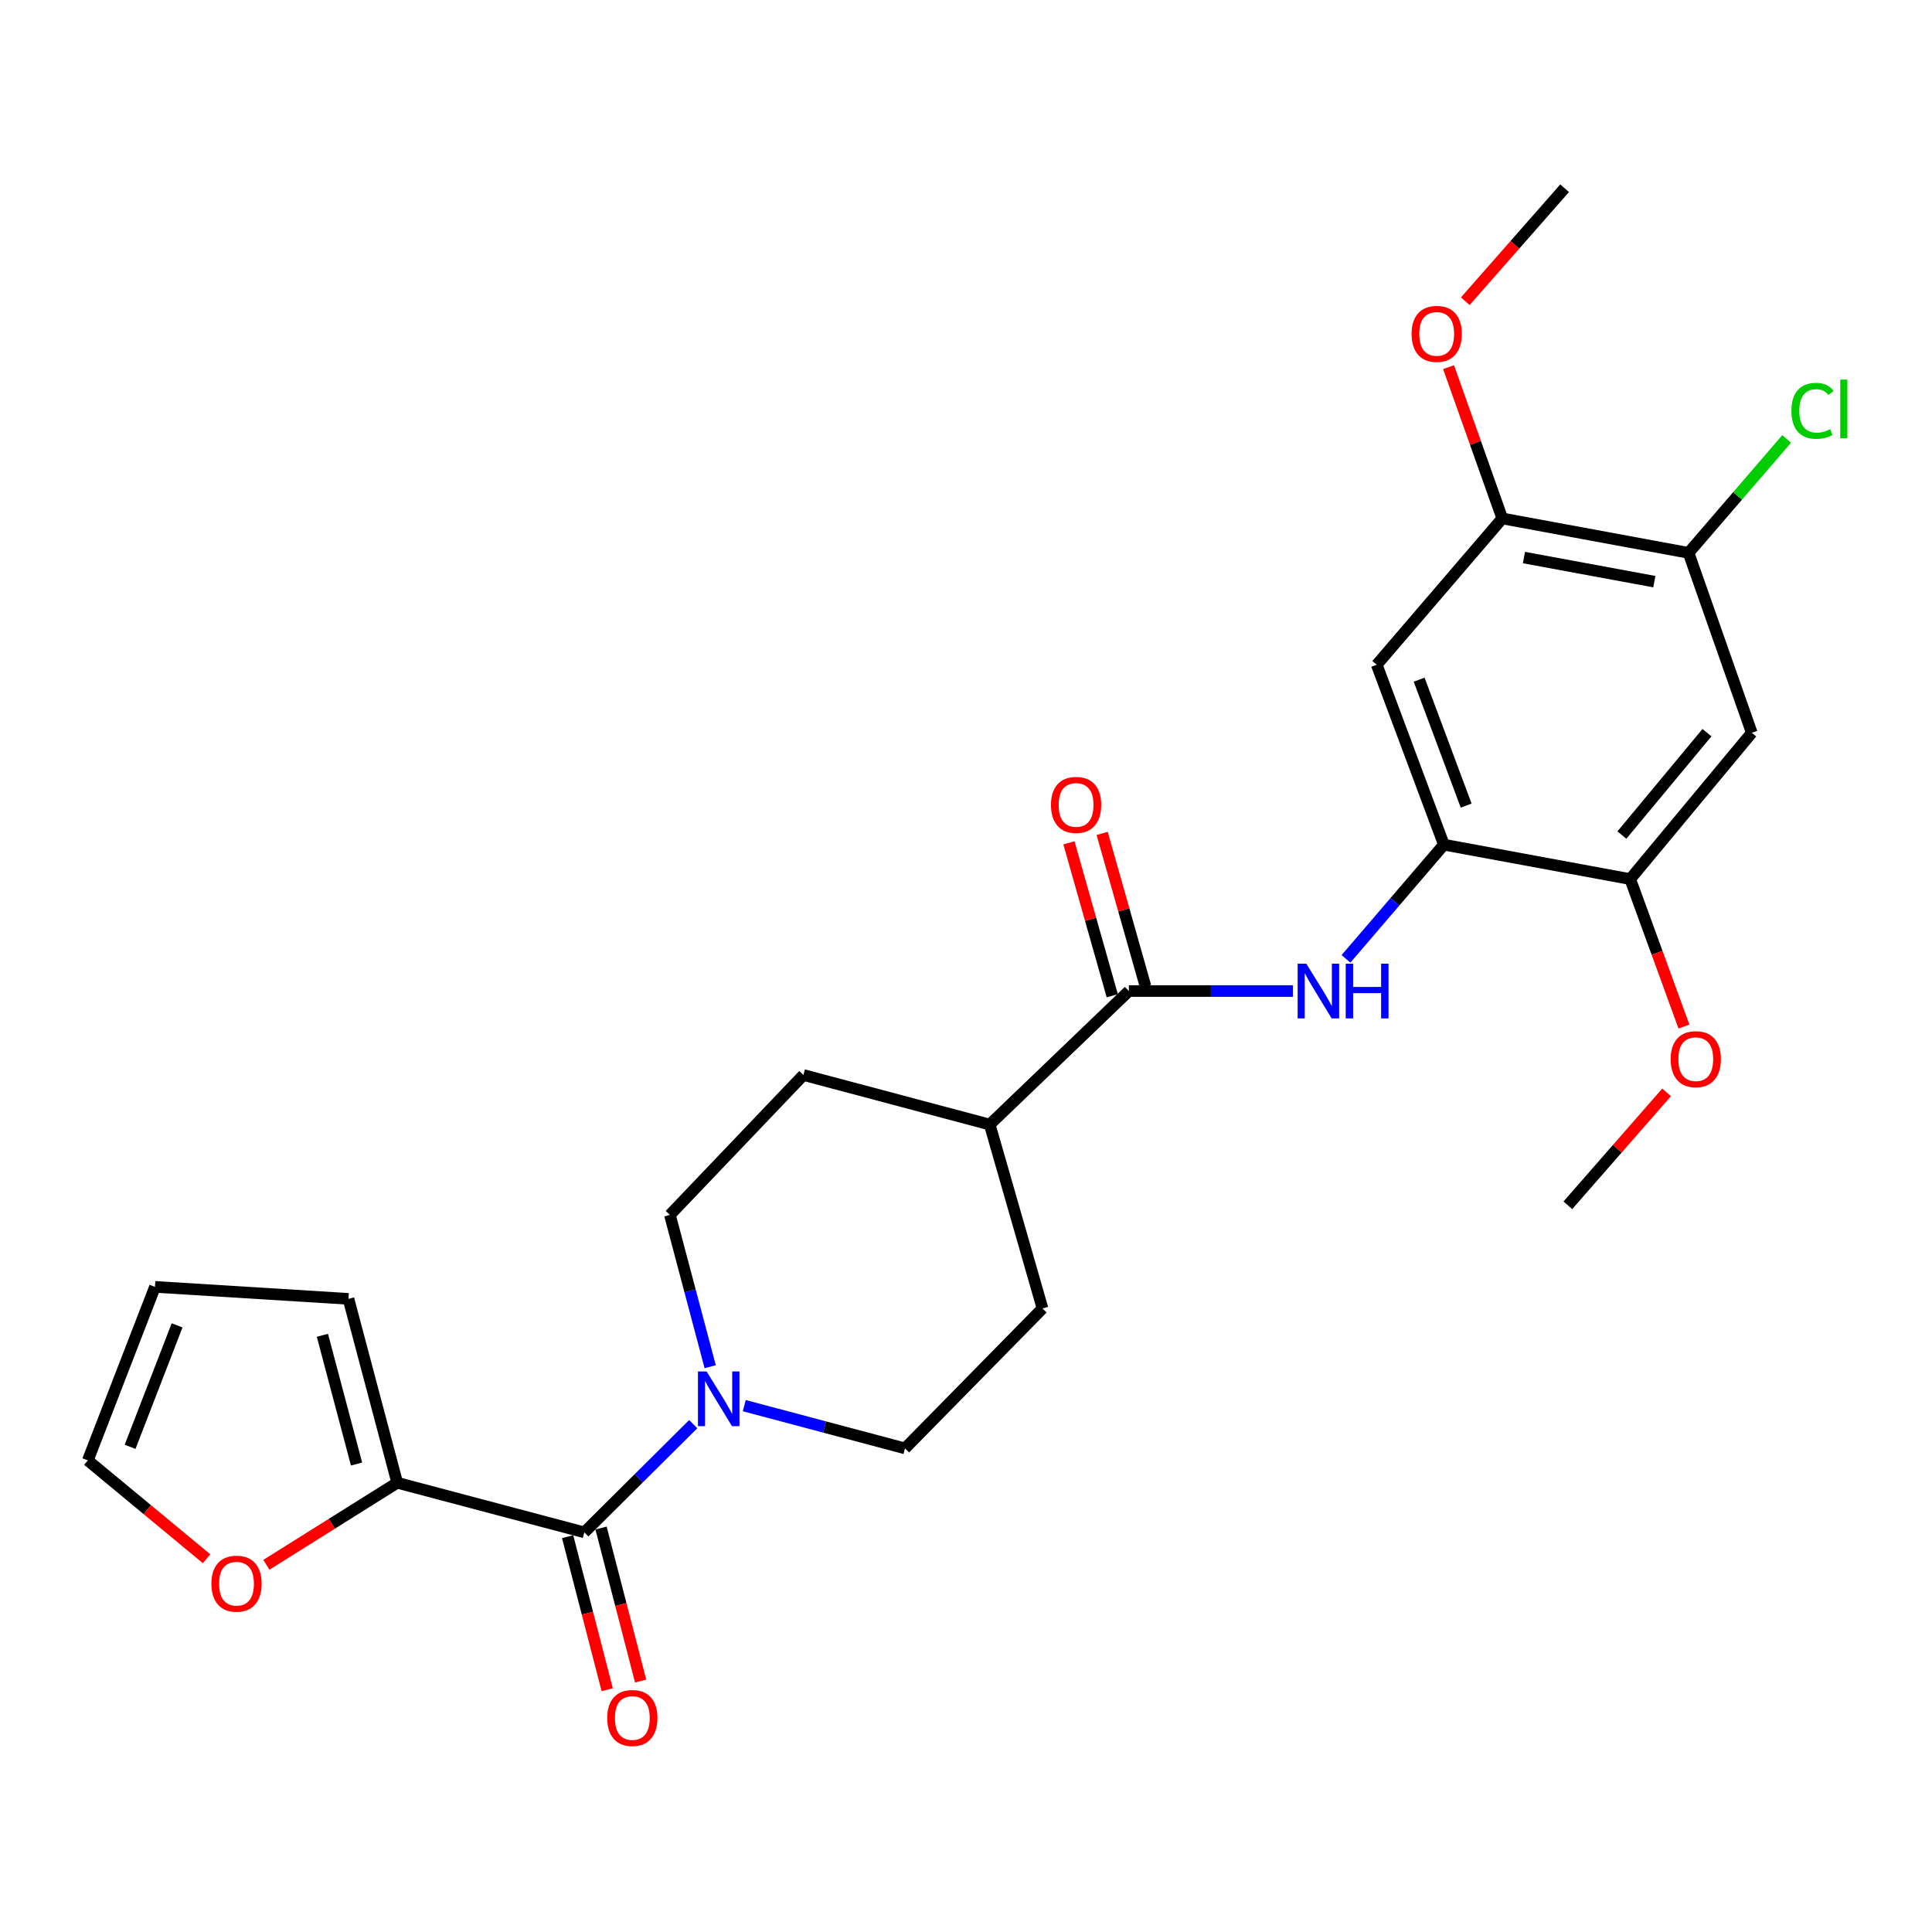 <?xml version='1.0' encoding='iso-8859-1'?>
<svg version='1.1' baseProfile='full'
              xmlns='http://www.w3.org/2000/svg'
                      xmlns:rdkit='http://www.rdkit.org/xml'
                      xmlns:xlink='http://www.w3.org/1999/xlink'
                  xml:space='preserve'
width='1000px' height='1000px' viewBox='0 0 1000 1000'>
<!-- END OF HEADER -->
<rect style='opacity:1.0;fill:#FFFFFF;stroke:none' width='1000' height='1000' x='0' y='0'> </rect>
<path class='bond-0' d='M 302.448,793.142 L 330.63,765.141' style='fill:none;fill-rule:evenodd;stroke:#000000;stroke-width:6px;stroke-linecap:butt;stroke-linejoin:miter;stroke-opacity:1' />
<path class='bond-0' d='M 330.63,765.141 L 358.813,737.14' style='fill:none;fill-rule:evenodd;stroke:#0000FF;stroke-width:6px;stroke-linecap:butt;stroke-linejoin:miter;stroke-opacity:1' />
<path class='bond-4' d='M 302.448,793.142 L 205.606,767.475' style='fill:none;fill-rule:evenodd;stroke:#000000;stroke-width:6px;stroke-linecap:butt;stroke-linejoin:miter;stroke-opacity:1' />
<path class='bond-12' d='M 293.797,795.381 L 304.045,834.985' style='fill:none;fill-rule:evenodd;stroke:#000000;stroke-width:6px;stroke-linecap:butt;stroke-linejoin:miter;stroke-opacity:1' />
<path class='bond-12' d='M 304.045,834.985 L 314.293,874.589' style='fill:none;fill-rule:evenodd;stroke:#FF0000;stroke-width:6px;stroke-linecap:butt;stroke-linejoin:miter;stroke-opacity:1' />
<path class='bond-12' d='M 311.1,790.903 L 321.348,830.508' style='fill:none;fill-rule:evenodd;stroke:#000000;stroke-width:6px;stroke-linecap:butt;stroke-linejoin:miter;stroke-opacity:1' />
<path class='bond-12' d='M 321.348,830.508 L 331.596,870.112' style='fill:none;fill-rule:evenodd;stroke:#FF0000;stroke-width:6px;stroke-linecap:butt;stroke-linejoin:miter;stroke-opacity:1' />
<path class='bond-13' d='M 385.238,727.554 L 426.834,738.617' style='fill:none;fill-rule:evenodd;stroke:#0000FF;stroke-width:6px;stroke-linecap:butt;stroke-linejoin:miter;stroke-opacity:1' />
<path class='bond-13' d='M 426.834,738.617 L 468.429,749.681' style='fill:none;fill-rule:evenodd;stroke:#000000;stroke-width:6px;stroke-linecap:butt;stroke-linejoin:miter;stroke-opacity:1' />
<path class='bond-14' d='M 367.593,707.411 L 357.168,668.125' style='fill:none;fill-rule:evenodd;stroke:#0000FF;stroke-width:6px;stroke-linecap:butt;stroke-linejoin:miter;stroke-opacity:1' />
<path class='bond-14' d='M 357.168,668.125 L 346.743,628.84' style='fill:none;fill-rule:evenodd;stroke:#000000;stroke-width:6px;stroke-linecap:butt;stroke-linejoin:miter;stroke-opacity:1' />
<path class='bond-1' d='M 584.305,512.963 L 512.277,582.072' style='fill:none;fill-rule:evenodd;stroke:#000000;stroke-width:6px;stroke-linecap:butt;stroke-linejoin:miter;stroke-opacity:1' />
<path class='bond-3' d='M 584.305,512.963 L 626.756,512.963' style='fill:none;fill-rule:evenodd;stroke:#000000;stroke-width:6px;stroke-linecap:butt;stroke-linejoin:miter;stroke-opacity:1' />
<path class='bond-3' d='M 626.756,512.963 L 669.206,512.963' style='fill:none;fill-rule:evenodd;stroke:#0000FF;stroke-width:6px;stroke-linecap:butt;stroke-linejoin:miter;stroke-opacity:1' />
<path class='bond-16' d='M 592.903,510.527 L 581.687,470.947' style='fill:none;fill-rule:evenodd;stroke:#000000;stroke-width:6px;stroke-linecap:butt;stroke-linejoin:miter;stroke-opacity:1' />
<path class='bond-16' d='M 581.687,470.947 L 570.47,431.367' style='fill:none;fill-rule:evenodd;stroke:#FF0000;stroke-width:6px;stroke-linecap:butt;stroke-linejoin:miter;stroke-opacity:1' />
<path class='bond-16' d='M 575.707,515.4 L 564.491,475.82' style='fill:none;fill-rule:evenodd;stroke:#000000;stroke-width:6px;stroke-linecap:butt;stroke-linejoin:miter;stroke-opacity:1' />
<path class='bond-16' d='M 564.491,475.82 L 553.274,436.241' style='fill:none;fill-rule:evenodd;stroke:#FF0000;stroke-width:6px;stroke-linecap:butt;stroke-linejoin:miter;stroke-opacity:1' />
<path class='bond-2' d='M 747.357,437.202 L 722.017,466.755' style='fill:none;fill-rule:evenodd;stroke:#000000;stroke-width:6px;stroke-linecap:butt;stroke-linejoin:miter;stroke-opacity:1' />
<path class='bond-2' d='M 722.017,466.755 L 696.678,496.308' style='fill:none;fill-rule:evenodd;stroke:#0000FF;stroke-width:6px;stroke-linecap:butt;stroke-linejoin:miter;stroke-opacity:1' />
<path class='bond-5' d='M 747.357,437.202 L 712.594,344.083' style='fill:none;fill-rule:evenodd;stroke:#000000;stroke-width:6px;stroke-linecap:butt;stroke-linejoin:miter;stroke-opacity:1' />
<path class='bond-5' d='M 758.886,416.983 L 734.552,351.8' style='fill:none;fill-rule:evenodd;stroke:#000000;stroke-width:6px;stroke-linecap:butt;stroke-linejoin:miter;stroke-opacity:1' />
<path class='bond-7' d='M 747.357,437.202 L 843.791,455.015' style='fill:none;fill-rule:evenodd;stroke:#000000;stroke-width:6px;stroke-linecap:butt;stroke-linejoin:miter;stroke-opacity:1' />
<path class='bond-10' d='M 205.606,767.475 L 171.739,788.709' style='fill:none;fill-rule:evenodd;stroke:#000000;stroke-width:6px;stroke-linecap:butt;stroke-linejoin:miter;stroke-opacity:1' />
<path class='bond-10' d='M 171.739,788.709 L 137.872,809.944' style='fill:none;fill-rule:evenodd;stroke:#FF0000;stroke-width:6px;stroke-linecap:butt;stroke-linejoin:miter;stroke-opacity:1' />
<path class='bond-15' d='M 205.606,767.475 L 180.366,672.291' style='fill:none;fill-rule:evenodd;stroke:#000000;stroke-width:6px;stroke-linecap:butt;stroke-linejoin:miter;stroke-opacity:1' />
<path class='bond-15' d='M 184.544,757.778 L 166.876,691.15' style='fill:none;fill-rule:evenodd;stroke:#000000;stroke-width:6px;stroke-linecap:butt;stroke-linejoin:miter;stroke-opacity:1' />
<path class='bond-9' d='M 712.594,344.083 L 777.582,268.342' style='fill:none;fill-rule:evenodd;stroke:#000000;stroke-width:6px;stroke-linecap:butt;stroke-linejoin:miter;stroke-opacity:1' />
<path class='bond-6' d='M 906.714,379.283 L 843.791,455.015' style='fill:none;fill-rule:evenodd;stroke:#000000;stroke-width:6px;stroke-linecap:butt;stroke-linejoin:miter;stroke-opacity:1' />
<path class='bond-6' d='M 883.529,379.221 L 839.483,432.233' style='fill:none;fill-rule:evenodd;stroke:#000000;stroke-width:6px;stroke-linecap:butt;stroke-linejoin:miter;stroke-opacity:1' />
<path class='bond-8' d='M 906.714,379.283 L 873.987,286.155' style='fill:none;fill-rule:evenodd;stroke:#000000;stroke-width:6px;stroke-linecap:butt;stroke-linejoin:miter;stroke-opacity:1' />
<path class='bond-22' d='M 843.791,455.015 L 857.7,493.18' style='fill:none;fill-rule:evenodd;stroke:#000000;stroke-width:6px;stroke-linecap:butt;stroke-linejoin:miter;stroke-opacity:1' />
<path class='bond-22' d='M 857.7,493.18 L 871.608,531.345' style='fill:none;fill-rule:evenodd;stroke:#FF0000;stroke-width:6px;stroke-linecap:butt;stroke-linejoin:miter;stroke-opacity:1' />
<path class='bond-21' d='M 873.987,286.155 L 899.38,256.675' style='fill:none;fill-rule:evenodd;stroke:#000000;stroke-width:6px;stroke-linecap:butt;stroke-linejoin:miter;stroke-opacity:1' />
<path class='bond-21' d='M 899.38,256.675 L 924.773,227.195' style='fill:none;fill-rule:evenodd;stroke:#00CC00;stroke-width:6px;stroke-linecap:butt;stroke-linejoin:miter;stroke-opacity:1' />
<path class='bond-28' d='M 873.987,286.155 L 777.582,268.342' style='fill:none;fill-rule:evenodd;stroke:#000000;stroke-width:6px;stroke-linecap:butt;stroke-linejoin:miter;stroke-opacity:1' />
<path class='bond-28' d='M 856.278,301.059 L 788.795,288.589' style='fill:none;fill-rule:evenodd;stroke:#000000;stroke-width:6px;stroke-linecap:butt;stroke-linejoin:miter;stroke-opacity:1' />
<path class='bond-23' d='M 777.582,268.342 L 763.678,229.189' style='fill:none;fill-rule:evenodd;stroke:#000000;stroke-width:6px;stroke-linecap:butt;stroke-linejoin:miter;stroke-opacity:1' />
<path class='bond-23' d='M 763.678,229.189 L 749.775,190.037' style='fill:none;fill-rule:evenodd;stroke:#FF0000;stroke-width:6px;stroke-linecap:butt;stroke-linejoin:miter;stroke-opacity:1' />
<path class='bond-17' d='M 106.919,806.799 L 76.187,781.348' style='fill:none;fill-rule:evenodd;stroke:#FF0000;stroke-width:6px;stroke-linecap:butt;stroke-linejoin:miter;stroke-opacity:1' />
<path class='bond-17' d='M 76.187,781.348 L 45.455,755.897' style='fill:none;fill-rule:evenodd;stroke:#000000;stroke-width:6px;stroke-linecap:butt;stroke-linejoin:miter;stroke-opacity:1' />
<path class='bond-11' d='M 512.277,582.072 L 415.852,556.414' style='fill:none;fill-rule:evenodd;stroke:#000000;stroke-width:6px;stroke-linecap:butt;stroke-linejoin:miter;stroke-opacity:1' />
<path class='bond-27' d='M 512.277,582.072 L 539.603,677.256' style='fill:none;fill-rule:evenodd;stroke:#000000;stroke-width:6px;stroke-linecap:butt;stroke-linejoin:miter;stroke-opacity:1' />
<path class='bond-20' d='M 468.429,749.681 L 539.603,677.256' style='fill:none;fill-rule:evenodd;stroke:#000000;stroke-width:6px;stroke-linecap:butt;stroke-linejoin:miter;stroke-opacity:1' />
<path class='bond-19' d='M 346.743,628.84 L 415.852,556.414' style='fill:none;fill-rule:evenodd;stroke:#000000;stroke-width:6px;stroke-linecap:butt;stroke-linejoin:miter;stroke-opacity:1' />
<path class='bond-18' d='M 180.366,672.291 L 80.208,666.085' style='fill:none;fill-rule:evenodd;stroke:#000000;stroke-width:6px;stroke-linecap:butt;stroke-linejoin:miter;stroke-opacity:1' />
<path class='bond-26' d='M 45.455,755.897 L 80.208,666.085' style='fill:none;fill-rule:evenodd;stroke:#000000;stroke-width:6px;stroke-linecap:butt;stroke-linejoin:miter;stroke-opacity:1' />
<path class='bond-26' d='M 67.336,748.875 L 91.663,686.007' style='fill:none;fill-rule:evenodd;stroke:#000000;stroke-width:6px;stroke-linecap:butt;stroke-linejoin:miter;stroke-opacity:1' />
<path class='bond-24' d='M 862.623,565.418 L 837.067,594.642' style='fill:none;fill-rule:evenodd;stroke:#FF0000;stroke-width:6px;stroke-linecap:butt;stroke-linejoin:miter;stroke-opacity:1' />
<path class='bond-24' d='M 837.067,594.642 L 811.511,623.865' style='fill:none;fill-rule:evenodd;stroke:#000000;stroke-width:6px;stroke-linecap:butt;stroke-linejoin:miter;stroke-opacity:1' />
<path class='bond-25' d='M 758.43,155.914 L 784.141,126.675' style='fill:none;fill-rule:evenodd;stroke:#FF0000;stroke-width:6px;stroke-linecap:butt;stroke-linejoin:miter;stroke-opacity:1' />
<path class='bond-25' d='M 784.141,126.675 L 809.852,97.436' style='fill:none;fill-rule:evenodd;stroke:#000000;stroke-width:6px;stroke-linecap:butt;stroke-linejoin:miter;stroke-opacity:1' />
<path  class='atom-1' d='M 365.744 709.873
L 375.024 724.873
Q 375.944 726.353, 377.424 729.033
Q 378.904 731.713, 378.984 731.873
L 378.984 709.873
L 382.744 709.873
L 382.744 738.193
L 378.864 738.193
L 368.904 721.793
Q 367.744 719.873, 366.504 717.673
Q 365.304 715.473, 364.944 714.793
L 364.944 738.193
L 361.264 738.193
L 361.264 709.873
L 365.744 709.873
' fill='#0000FF'/>
<path  class='atom-4' d='M 676.138 498.803
L 685.418 513.803
Q 686.338 515.283, 687.818 517.963
Q 689.298 520.643, 689.378 520.803
L 689.378 498.803
L 693.138 498.803
L 693.138 527.123
L 689.258 527.123
L 679.298 510.723
Q 678.138 508.803, 676.898 506.603
Q 675.698 504.403, 675.338 503.723
L 675.338 527.123
L 671.658 527.123
L 671.658 498.803
L 676.138 498.803
' fill='#0000FF'/>
<path  class='atom-4' d='M 696.538 498.803
L 700.378 498.803
L 700.378 510.843
L 714.858 510.843
L 714.858 498.803
L 718.698 498.803
L 718.698 527.123
L 714.858 527.123
L 714.858 514.043
L 700.378 514.043
L 700.378 527.123
L 696.538 527.123
L 696.538 498.803
' fill='#0000FF'/>
<path  class='atom-11' d='M 109.418 819.714
Q 109.418 812.914, 112.778 809.114
Q 116.138 805.314, 122.418 805.314
Q 128.698 805.314, 132.058 809.114
Q 135.418 812.914, 135.418 819.714
Q 135.418 826.594, 132.018 830.514
Q 128.618 834.394, 122.418 834.394
Q 116.178 834.394, 112.778 830.514
Q 109.418 826.634, 109.418 819.714
M 122.418 831.194
Q 126.738 831.194, 129.058 828.314
Q 131.418 825.394, 131.418 819.714
Q 131.418 814.154, 129.058 811.354
Q 126.738 808.514, 122.418 808.514
Q 118.098 808.514, 115.738 811.314
Q 113.418 814.114, 113.418 819.714
Q 113.418 825.434, 115.738 828.314
Q 118.098 831.194, 122.418 831.194
' fill='#FF0000'/>
<path  class='atom-13' d='M 314.292 889.23
Q 314.292 882.43, 317.652 878.63
Q 321.012 874.83, 327.292 874.83
Q 333.572 874.83, 336.932 878.63
Q 340.292 882.43, 340.292 889.23
Q 340.292 896.11, 336.892 900.03
Q 333.492 903.91, 327.292 903.91
Q 321.052 903.91, 317.652 900.03
Q 314.292 896.15, 314.292 889.23
M 327.292 900.71
Q 331.612 900.71, 333.932 897.83
Q 336.292 894.91, 336.292 889.23
Q 336.292 883.67, 333.932 880.87
Q 331.612 878.03, 327.292 878.03
Q 322.972 878.03, 320.612 880.83
Q 318.292 883.63, 318.292 889.23
Q 318.292 894.95, 320.612 897.83
Q 322.972 900.71, 327.292 900.71
' fill='#FF0000'/>
<path  class='atom-17' d='M 543.979 416.619
Q 543.979 409.819, 547.339 406.019
Q 550.699 402.219, 556.979 402.219
Q 563.259 402.219, 566.619 406.019
Q 569.979 409.819, 569.979 416.619
Q 569.979 423.499, 566.579 427.419
Q 563.179 431.299, 556.979 431.299
Q 550.739 431.299, 547.339 427.419
Q 543.979 423.539, 543.979 416.619
M 556.979 428.099
Q 561.299 428.099, 563.619 425.219
Q 565.979 422.299, 565.979 416.619
Q 565.979 411.059, 563.619 408.259
Q 561.299 405.419, 556.979 405.419
Q 552.659 405.419, 550.299 408.219
Q 547.979 411.019, 547.979 416.619
Q 547.979 422.339, 550.299 425.219
Q 552.659 428.099, 556.979 428.099
' fill='#FF0000'/>
<path  class='atom-22' d='M 927.231 212.644
Q 927.231 205.604, 930.511 201.924
Q 933.831 198.204, 940.111 198.204
Q 945.951 198.204, 949.071 202.324
L 946.431 204.484
Q 944.151 201.484, 940.111 201.484
Q 935.831 201.484, 933.551 204.364
Q 931.311 207.204, 931.311 212.644
Q 931.311 218.244, 933.631 221.124
Q 935.991 224.004, 940.551 224.004
Q 943.671 224.004, 947.311 222.124
L 948.431 225.124
Q 946.951 226.084, 944.711 226.644
Q 942.471 227.204, 939.991 227.204
Q 933.831 227.204, 930.511 223.444
Q 927.231 219.684, 927.231 212.644
' fill='#00CC00'/>
<path  class='atom-22' d='M 952.511 196.484
L 956.191 196.484
L 956.191 226.844
L 952.511 226.844
L 952.511 196.484
' fill='#00CC00'/>
<path  class='atom-23' d='M 864.73 548.223
Q 864.73 541.423, 868.09 537.623
Q 871.45 533.823, 877.73 533.823
Q 884.01 533.823, 887.37 537.623
Q 890.73 541.423, 890.73 548.223
Q 890.73 555.103, 887.33 559.023
Q 883.93 562.903, 877.73 562.903
Q 871.49 562.903, 868.09 559.023
Q 864.73 555.143, 864.73 548.223
M 877.73 559.703
Q 882.05 559.703, 884.37 556.823
Q 886.73 553.903, 886.73 548.223
Q 886.73 542.663, 884.37 539.863
Q 882.05 537.023, 877.73 537.023
Q 873.41 537.023, 871.05 539.823
Q 868.73 542.623, 868.73 548.223
Q 868.73 553.943, 871.05 556.823
Q 873.41 559.703, 877.73 559.703
' fill='#FF0000'/>
<path  class='atom-24' d='M 730.633 172.821
Q 730.633 166.021, 733.993 162.221
Q 737.353 158.421, 743.633 158.421
Q 749.913 158.421, 753.273 162.221
Q 756.633 166.021, 756.633 172.821
Q 756.633 179.701, 753.233 183.621
Q 749.833 187.501, 743.633 187.501
Q 737.393 187.501, 733.993 183.621
Q 730.633 179.741, 730.633 172.821
M 743.633 184.301
Q 747.953 184.301, 750.273 181.421
Q 752.633 178.501, 752.633 172.821
Q 752.633 167.261, 750.273 164.461
Q 747.953 161.621, 743.633 161.621
Q 739.313 161.621, 736.953 164.421
Q 734.633 167.221, 734.633 172.821
Q 734.633 178.541, 736.953 181.421
Q 739.313 184.301, 743.633 184.301
' fill='#FF0000'/>
</svg>
